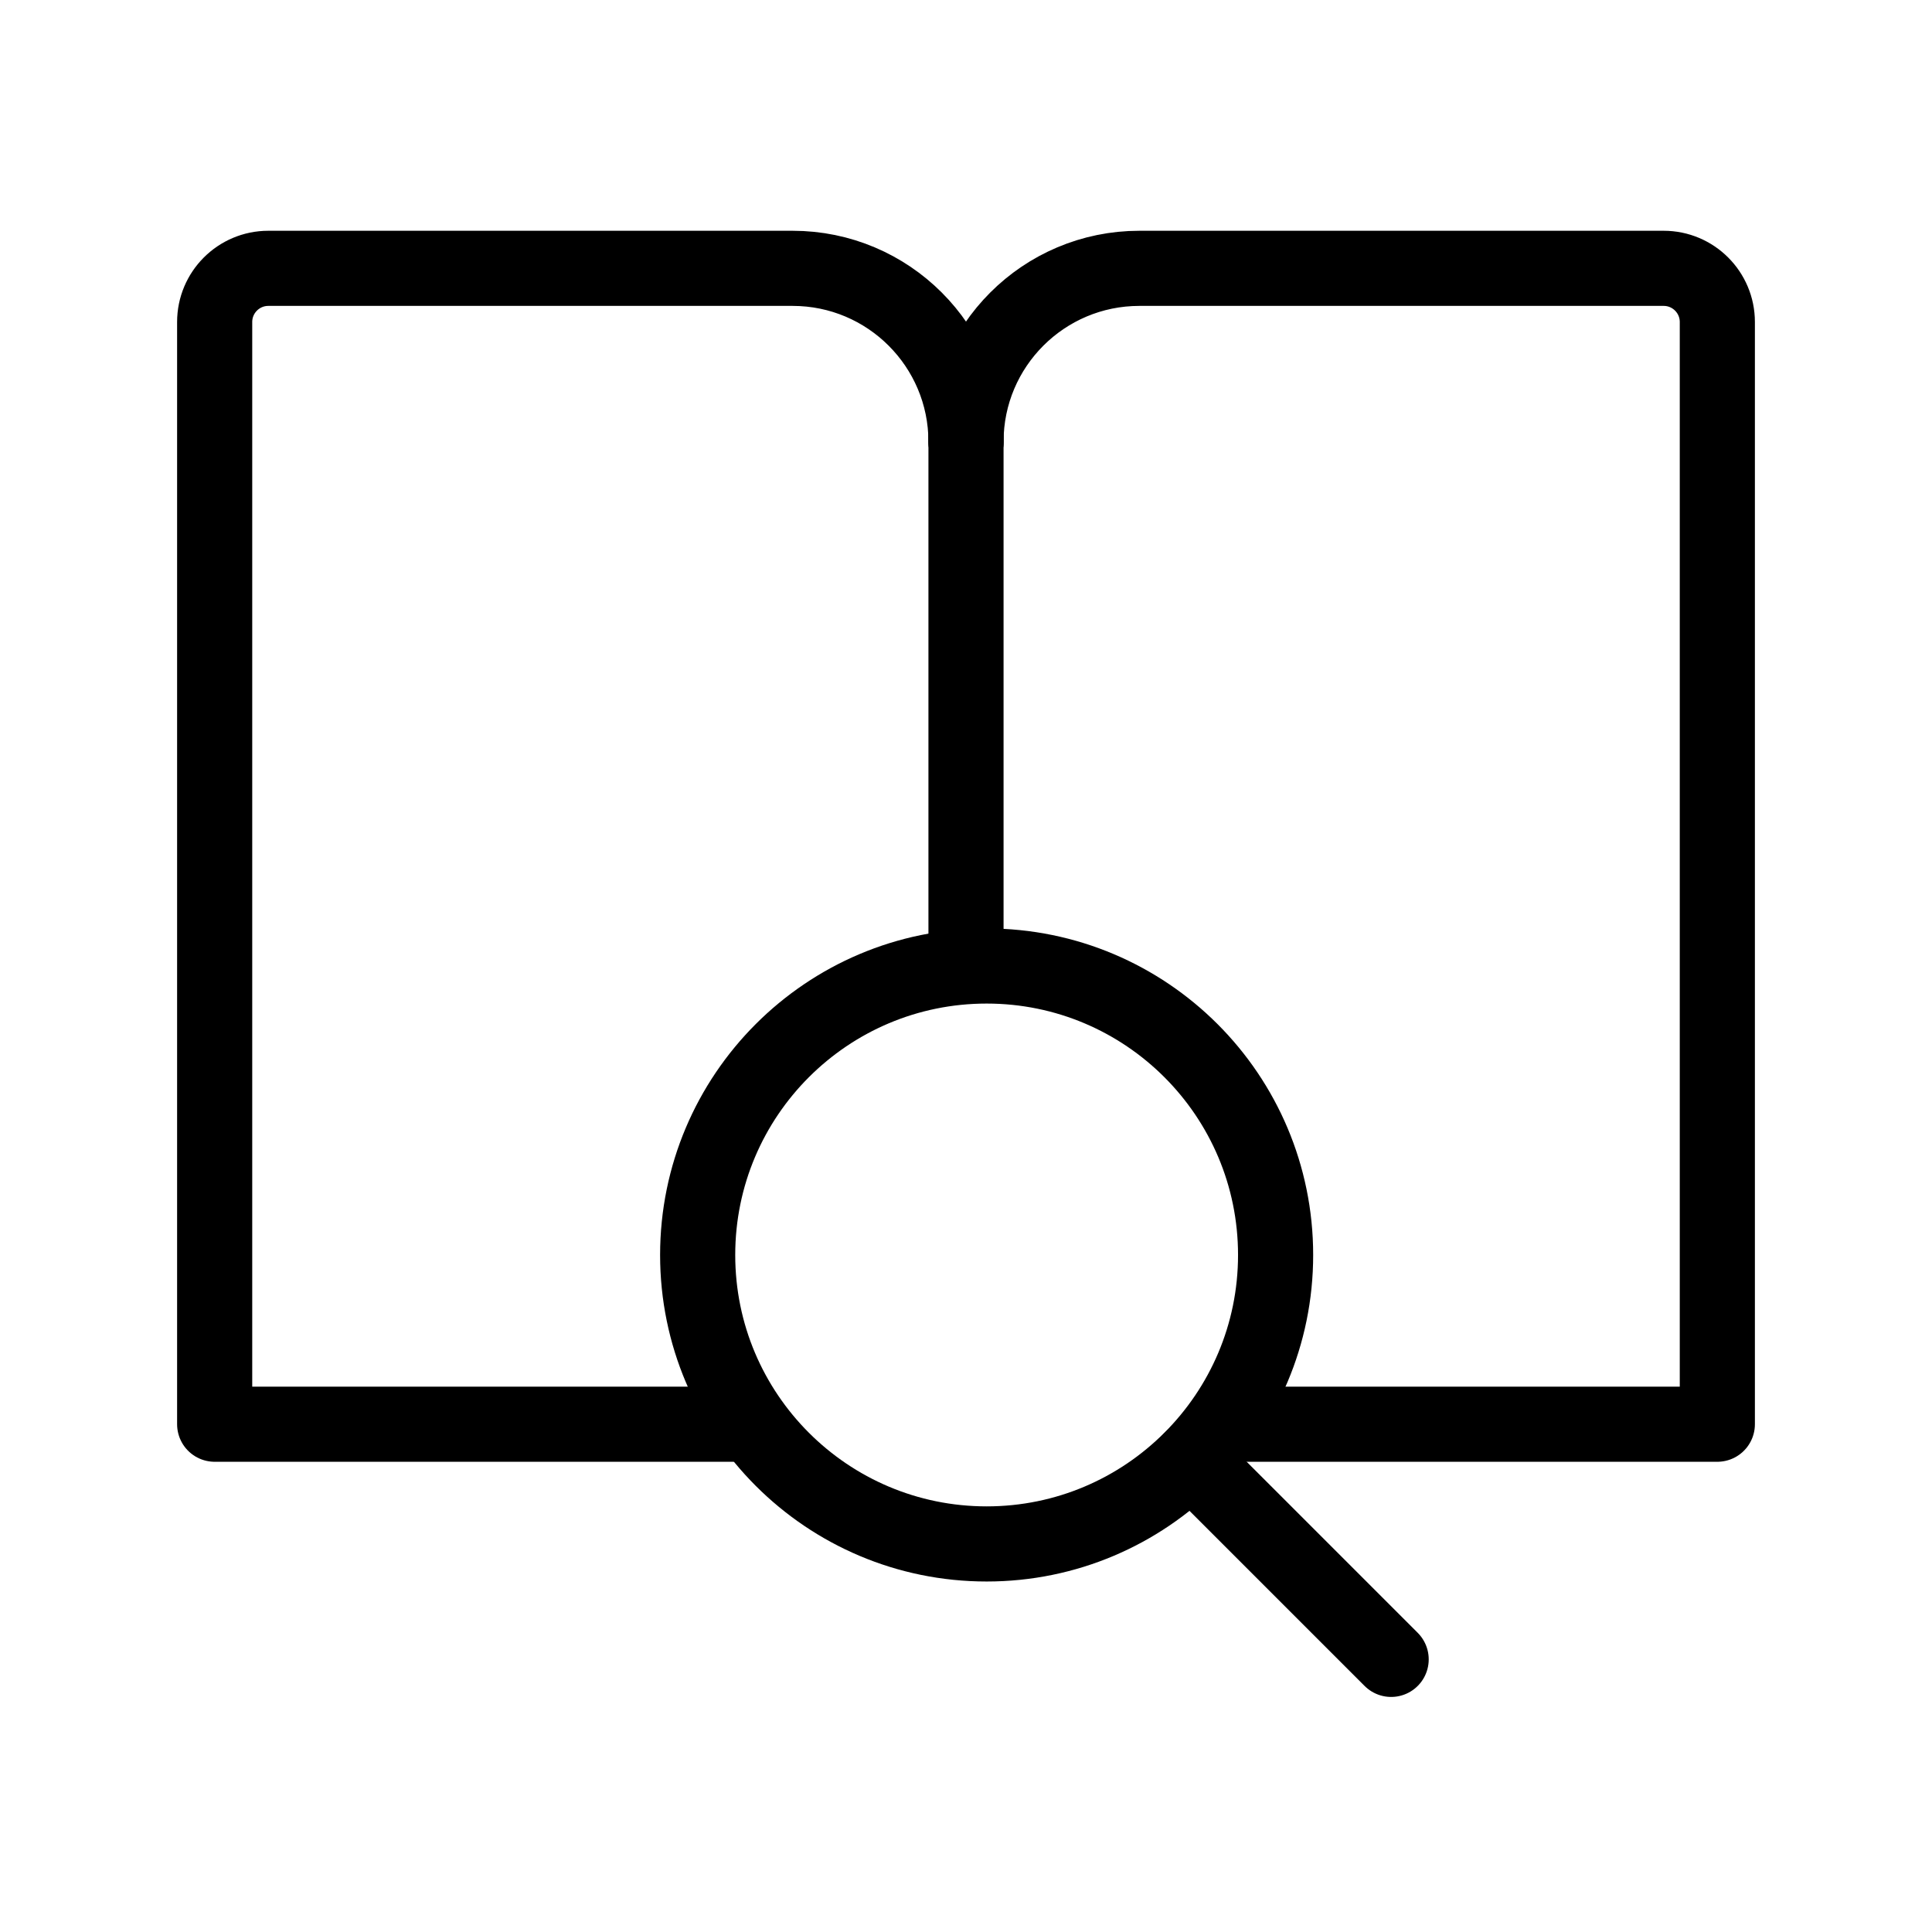 <svg width="36" height="36" viewBox="0 0 36 36" fill="none" xmlns="http://www.w3.org/2000/svg">
<path d="M18 8.231C18 6.446 16.553 5 14.769 5H5C4.448 5 4 5.448 4 6V26.538H14" stroke="black" stroke-width="1.4" stroke-linecap="round" stroke-linejoin="round"/>
<path d="M18 8.231C18 6.446 19.447 5 21.231 5H31C31.552 5 32 5.448 32 6V26.538H23" stroke="black" stroke-width="1.4" stroke-linecap="round" stroke-linejoin="round"/>
<path d="M18 8L18 18" stroke="black" stroke-width="1.4" stroke-linecap="round" stroke-linejoin="round"/>
<path d="M18.385 28.769C21.358 28.769 23.769 26.358 23.769 23.385C23.769 20.411 21.358 18 18.385 18C15.411 18 13 20.411 13 23.385C13 26.358 15.411 28.769 18.385 28.769Z" stroke="black" stroke-width="1.4" stroke-linecap="round" stroke-linejoin="round"/>
<path d="M25.922 30.92L22.196 27.194" stroke="black" stroke-width="1.4" stroke-linecap="round" stroke-linejoin="round"/>
</svg>
